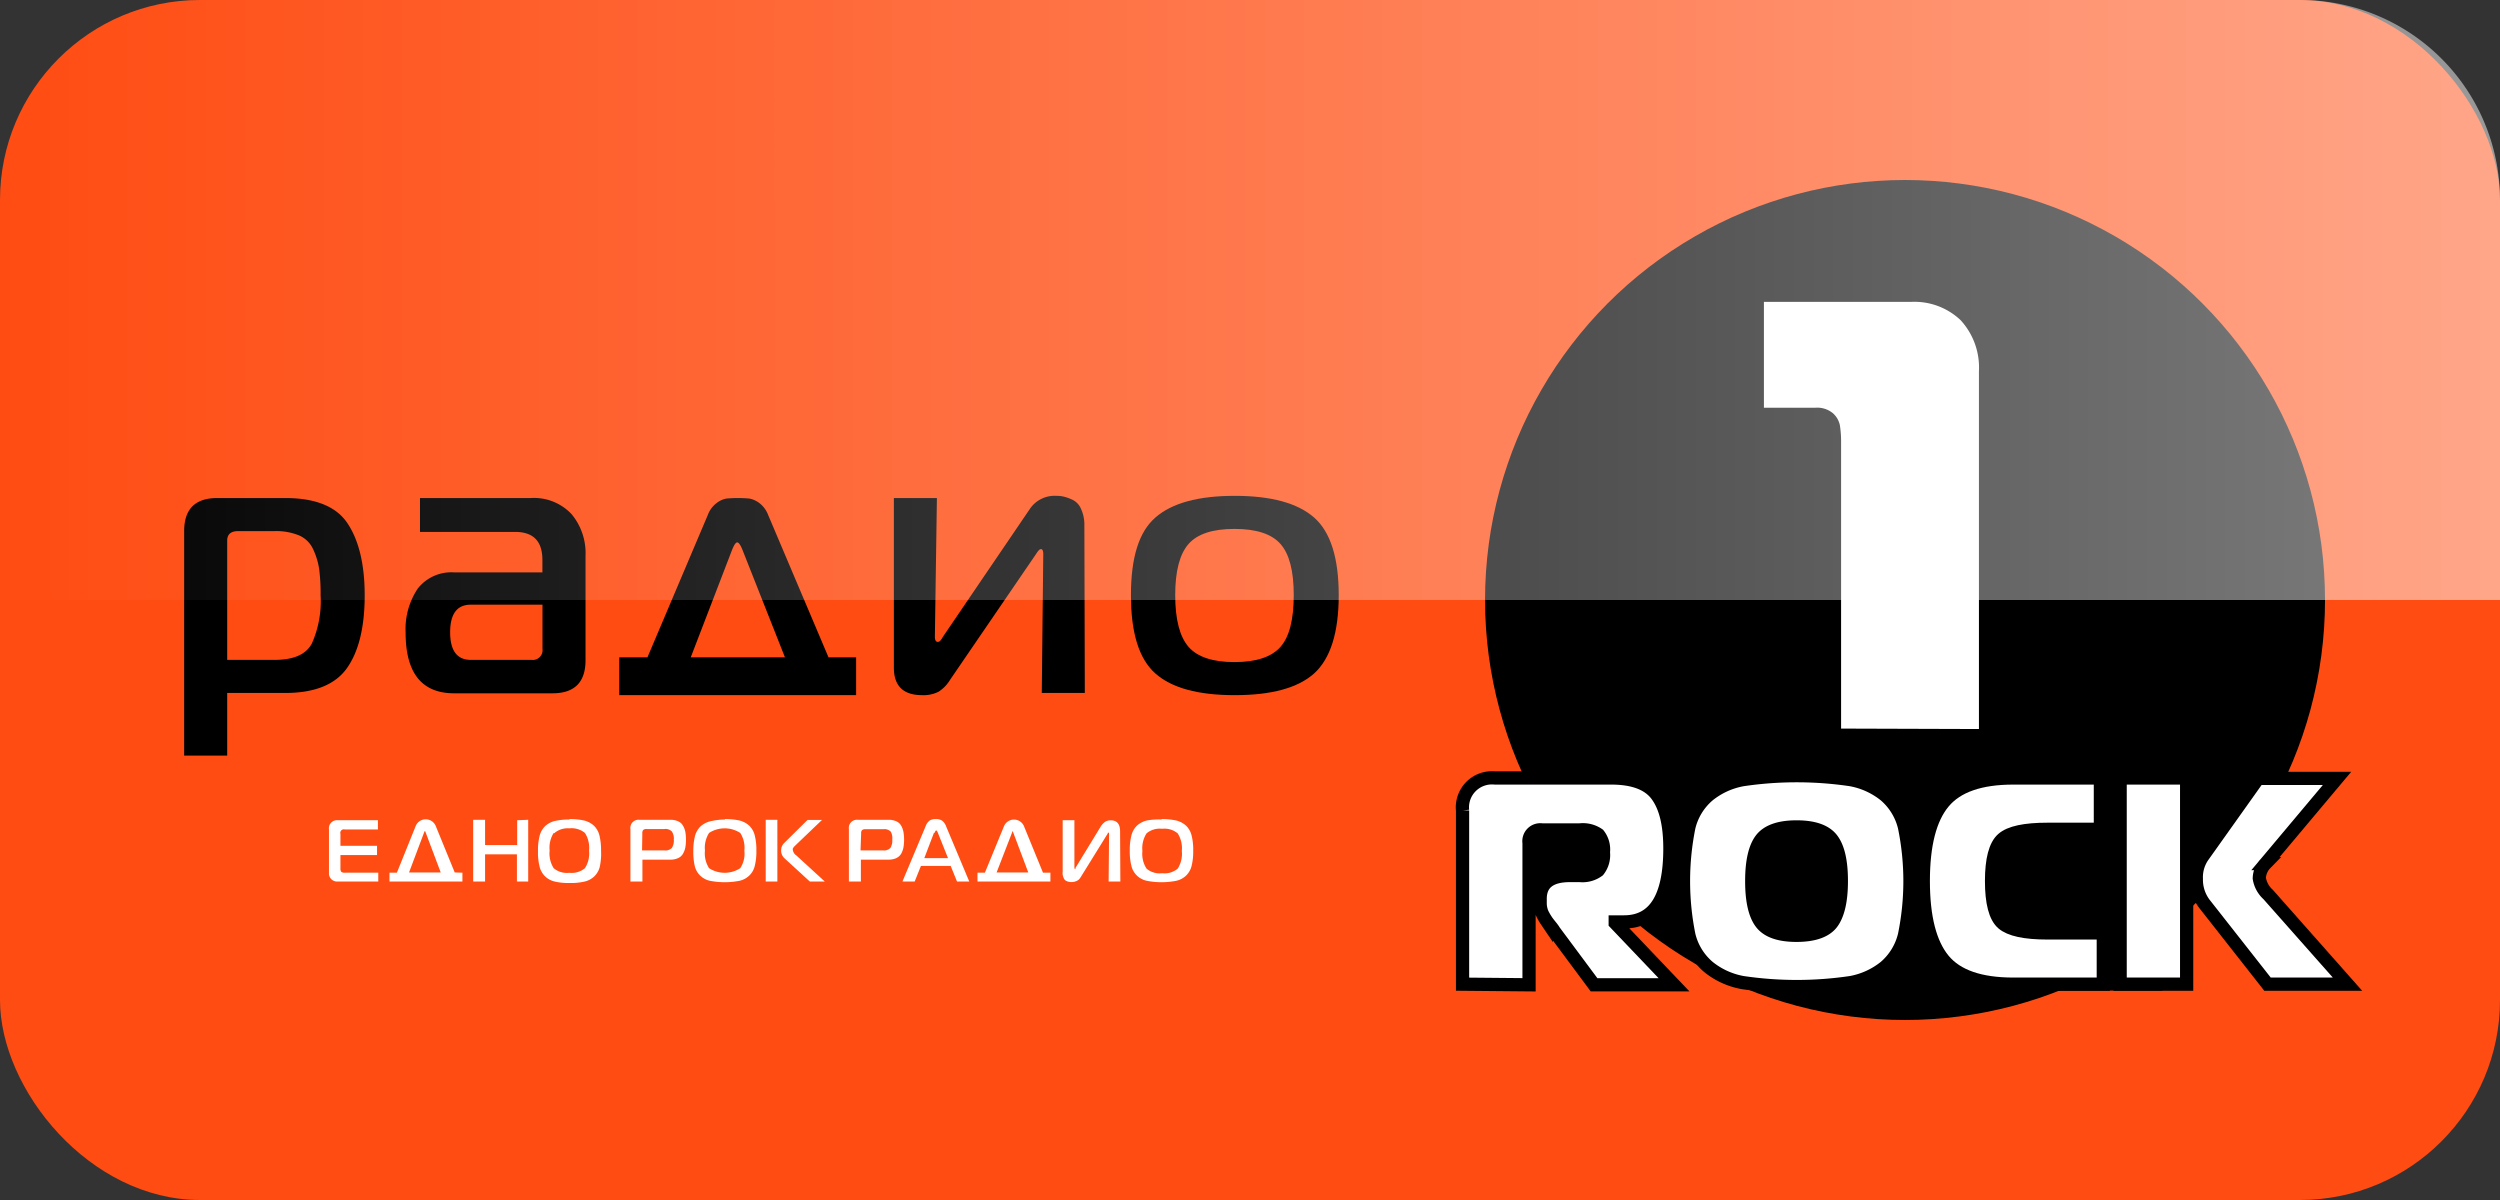 <svg xmlns="http://www.w3.org/2000/svg" xmlns:xlink="http://www.w3.org/1999/xlink" viewBox="0 0 283.46 136.06"><rect x="0" y="0" width="283.46" height="136.06" fill="#333333" stroke="none"/><defs><style>.cls-1{fill:#ff4c12;}.cls-2,.cls-3{fill:#fff;}.cls-3{stroke:#000;stroke-miterlimit:10;stroke-width:1.5px;}.cls-4{fill:url(#linear-gradient);}</style><linearGradient id="linear-gradient" x1="283.46" y1="107.72" x2="0" y2="107.72" gradientUnits="userSpaceOnUse"><stop offset="0" stop-color="#fff" stop-opacity="0.5"/><stop offset="1" stop-color="#fff" stop-opacity="0"/></linearGradient></defs><g id="Layer_2_copy_2" data-name="Layer 2 copy 2"><rect class="cls-1" width="283.46" height="136.06" rx="22.68"/><circle cx="216" cy="68.03" r="47.62"/><path d="M24.63,130.17h7.72c3.36,0,5.72.93,7,2.79s2,4.6,2,8.22-.67,6.37-2,8.26-3.69,2.83-7,2.83H25.76v7.1H20.88V133.92Q20.88,130.17,24.63,130.17ZM25.76,135v13.52h5.38c2.14,0,3.55-.61,4.21-1.84a11.77,11.77,0,0,0,1-5.5,21.37,21.37,0,0,0-.16-2.94,8.07,8.07,0,0,0-.67-2.23,3.1,3.1,0,0,0-1.58-1.59,6.81,6.81,0,0,0-2.8-.5H27C26.18,133.92,25.76,134.28,25.76,135Z" transform="translate(0 -73.7)"/><path d="M47.62,130.17H60.18A5.84,5.84,0,0,1,64.81,132a6.9,6.9,0,0,1,1.58,4.71v11.85q0,3.75-3.75,3.75H51.5q-5.51,0-5.51-6.88a8.25,8.25,0,0,1,1.38-5,4.84,4.84,0,0,1,4.13-1.83h10v-1.42q0-3.17-3.09-3.17H47.62Zm13.89,12.09H53.38c-1.56,0-2.34,1.05-2.34,3.13s.78,3.13,2.34,3.13h6.88a1.11,1.11,0,0,0,1.25-1.25Z" transform="translate(0 -73.7)"/><path d="M93.94,148.23,87.1,132.1a3.06,3.06,0,0,0-1-1.36,2.75,2.75,0,0,0-1.12-.51,14.44,14.44,0,0,0-2.63,0,2.58,2.58,0,0,0-1.1.51,3,3,0,0,0-1,1.36l-6.84,16.13H70.21v4.29H97.07v-4.29ZM83,136.06c.23-.57.42-.86.59-.86s.37.29.6.86L89,148.23H78.32Z" transform="translate(0 -73.7)"/><path d="M123,152.27h-4.88l.17-15.72c0-.39-.09-.59-.26-.59s-.33.2-.58.59l-9.72,14.22a4.18,4.18,0,0,1-1.31,1.36,3.78,3.78,0,0,1-1.86.39q-3.21,0-3.21-3.12V130.17h4.88L106,145.89c0,.39.11.59.33.59s.37-.2.59-.59l9.84-14.47a3.38,3.38,0,0,1,3-1.5,3.65,3.65,0,0,1,.81.08,5.37,5.37,0,0,1,1,.35,2,2,0,0,1,1,1.05,4.27,4.27,0,0,1,.38,1.89Z" transform="translate(0 -73.7)"/><path d="M131,132.38q2.81-2.46,9-2.46t9,2.46q2.79,2.46,2.79,8.8T149,150.06c-1.85,1.65-4.85,2.46-9,2.46s-7.14-.81-9-2.46-2.77-4.6-2.77-8.88S129.14,134,131,132.38Zm2.25,8.8c0,2.75.51,4.71,1.51,5.86s2.74,1.73,5.21,1.73,4.21-.58,5.22-1.73,1.5-3.11,1.5-5.86-.5-4.66-1.5-5.8-2.74-1.71-5.22-1.71-4.21.57-5.21,1.71S133.25,138.45,133.25,141.18Z" transform="translate(0 -73.7)"/><path class="cls-2" d="M208.75,156.31V123.9a11.83,11.83,0,0,0-.14-2,2.51,2.51,0,0,0-.79-1.35,2.8,2.8,0,0,0-2-.62H200v-12h16.66A7.61,7.61,0,0,1,222.3,110a7.93,7.93,0,0,1,2.08,5.79v40.57Z" transform="translate(0 -73.7)"/><rect x="171.45" y="92.78" width="11.24" height="8.28"/><rect x="228.81" y="104.04" width="16.35" height="8.28"/><path class="cls-3" d="M165.83,185.29v-19.7a3.35,3.35,0,0,1,3.67-3.68h13.17c2.54,0,4.28.66,5.24,2s1.43,3.3,1.43,6q0,8.32-5.2,8.32h-1v.13l6.67,7h-9.07l-4.51-6.07a4.81,4.81,0,0,0-.43-.59c-.22-.28-.38-.48-.47-.62a6,6,0,0,1-.33-.55,2.56,2.56,0,0,1-.28-.7,2.84,2.84,0,0,1-.09-.72v-.5c0-1.76,1.13-2.64,3.37-2.64h1.14a3,3,0,0,0,2.08-.57,2.83,2.83,0,0,0,.58-2.07,2.72,2.72,0,0,0-.56-2,3.09,3.09,0,0,0-2.1-.53h-4.31a1.29,1.29,0,0,0-1.46,1.47v16.09Z" transform="translate(0 -73.7)"/><path class="cls-3" d="M197.6,162.1a41.84,41.84,0,0,1,12.24,0,8.65,8.65,0,0,1,3.89,1.77,6.87,6.87,0,0,1,2.21,3.62,30.47,30.47,0,0,1,0,12.23,6.87,6.87,0,0,1-2.21,3.62,8.65,8.65,0,0,1-3.89,1.77,41.84,41.84,0,0,1-12.24,0,8.6,8.6,0,0,1-3.89-1.77,6.82,6.82,0,0,1-2.22-3.62,31,31,0,0,1,0-12.23,6.82,6.82,0,0,1,2.22-3.62A8.6,8.6,0,0,1,197.6,162.1Zm2.1,6.76q-1.08,1.41-1.08,4.74c0,2.23.36,3.81,1.08,4.75s2.06,1.4,4,1.4,3.3-.47,4-1.4,1.08-2.52,1.08-4.75-.36-3.8-1.08-4.74-2.06-1.4-4-1.4S200.42,167.93,199.7,168.86Z" transform="translate(0 -73.7)"/><path class="cls-3" d="M238.48,185.29h-10.2c-3.76,0-6.4-.91-7.92-2.75s-2.29-4.82-2.29-8.94.76-7.09,2.29-8.93,4.16-2.76,7.92-2.76h9.87v5.82h-6c-2.56,0-4.26.36-5.09,1.1s-1.25,2.33-1.25,4.77.42,4.05,1.25,4.78,2.53,1.1,5.09,1.1h6.33Z" transform="translate(0 -73.7)"/><path class="cls-3" d="M240.39,185.29V161.91h7.54v23.38Zm25.78,0H257.1l-7.07-9a4.5,4.5,0,0,1-1-2.94,4.15,4.15,0,0,1,.74-2.57l6.27-8.82h8.94l-8.11,9.66a2.46,2.46,0,0,0-.7,1.67,3.14,3.14,0,0,0,1,1.83Z" transform="translate(0 -73.7)"/><path class="cls-2" d="M42.89,172.65v1H38.3a.92.92,0,0,1-1-1v-4.9a.92.92,0,0,1,1-1.05h4.55v1.05H39.1a.4.4,0,0,0-.5.5v1.35h4.15v1.05H38.6v1.5a.6.6,0,0,0,.1.4.57.57,0,0,0,.4.1Zm17-6v7H58.61v-3.08H55v3.08H53.65v-7H55v2.87h3.64V166.7Zm4.66-.08a7.61,7.61,0,0,1,1.67.16,2.57,2.57,0,0,1,1.1.57,2.31,2.31,0,0,1,.64,1.1,7,7,0,0,1,.19,1.75A7,7,0,0,1,68,172a2.28,2.28,0,0,1-.64,1.09,2.37,2.37,0,0,1-1.1.57,7,7,0,0,1-1.67.16,6.89,6.89,0,0,1-1.66-.16,2.32,2.32,0,0,1-1.1-.57,2.28,2.28,0,0,1-.64-1.09A6.61,6.61,0,0,1,61,170.2a6.52,6.52,0,0,1,.19-1.75,2.31,2.31,0,0,1,.64-1.1,2.51,2.51,0,0,1,1.1-.57A7.44,7.44,0,0,1,64.59,166.62Zm-1.77,1.57a3.15,3.15,0,0,0-.46,2,3.11,3.11,0,0,0,.46,2,2.32,2.32,0,0,0,1.77.52,2.35,2.35,0,0,0,1.77-.52,3.1,3.1,0,0,0,.47-2,3.14,3.14,0,0,0-.47-2,2.4,2.4,0,0,0-1.77-.52A2.36,2.36,0,0,0,62.82,168.19Zm8.7,5.51v-5.95a.92.92,0,0,1,1-1.05H76a2,2,0,0,1,.9.18,1.1,1.1,0,0,1,.55.51,2.19,2.19,0,0,1,.26.7,5.38,5.38,0,0,1,0,1.73,2.34,2.34,0,0,1-.26.71,1.19,1.19,0,0,1-.55.51,2,2,0,0,1-.9.18H72.84v2.48Zm1.32-3.53h2.53a1,1,0,0,0,.85-.28,1.53,1.53,0,0,0,.22-.94,1.46,1.46,0,0,0-.22-.92,1,1,0,0,0-.85-.28h-2a.6.6,0,0,0-.4.1.57.57,0,0,0-.1.4Zm9.37-3.55a7.67,7.67,0,0,1,1.67.16,2.53,2.53,0,0,1,1.09.57,2.24,2.24,0,0,1,.64,1.1,6.52,6.52,0,0,1,.19,1.75,6.61,6.61,0,0,1-.19,1.76,2.2,2.2,0,0,1-.64,1.09,2.34,2.34,0,0,1-1.09.57,8.8,8.8,0,0,1-3.34,0A2.26,2.26,0,0,1,78.8,172a7,7,0,0,1-.19-1.76,7,7,0,0,1,.19-1.75,2.4,2.4,0,0,1,.64-1.1,2.57,2.57,0,0,1,1.1-.57A7.61,7.61,0,0,1,82.21,166.62Zm-1.77,1.57a3.14,3.14,0,0,0-.47,2,3.1,3.1,0,0,0,.47,2,3.26,3.26,0,0,0,3.53,0,3,3,0,0,0,.47-2,3.07,3.07,0,0,0-.47-2,3.26,3.26,0,0,0-3.53,0Zm6.42,5.51v-7h1.32v7Zm6.7,0h-1.7L88.93,171a1.17,1.17,0,0,1-.36-.93,1.11,1.11,0,0,1,.34-.78l2.65-2.62H93.2l-3,2.87a.36.36,0,0,1-.09.09l-.1.1-.06.09a.34.34,0,0,0-.06.12.43.43,0,0,0,0,.12.93.93,0,0,0,.41.64Zm2.73,0v-5.95a.92.92,0,0,1,1-1.05h3.48a2.08,2.08,0,0,1,.91.18,1.18,1.18,0,0,1,.55.51,2.44,2.44,0,0,1,.25.7,5.38,5.38,0,0,1,0,1.73,2.61,2.61,0,0,1-.25.71,1.29,1.29,0,0,1-.55.51,2.08,2.08,0,0,1-.91.18H97.61v2.48Zm1.32-3.53h2.53a1,1,0,0,0,.86-.28,1.61,1.61,0,0,0,.21-.94A1.54,1.54,0,0,0,101,168a1,1,0,0,0-.86-.28h-2a.62.62,0,0,0-.4.1.57.57,0,0,0-.1.4Zm4.75,3.53,2.64-6.29a1.41,1.41,0,0,1,.44-.62,1.26,1.26,0,0,1,.71-.17,1.22,1.22,0,0,1,.71.18,1.38,1.38,0,0,1,.44.61l2.64,6.29h-1.39l-.72-1.77h-3.37l-.71,1.77Zm3.59-5.56L104.8,171h2.69l-1.14-2.85c-.07-.19-.14-.29-.2-.29S106,168,106,168.14Zm21.12,5.56h-1.33l.05-5.32c0-.15,0-.23-.1-.23l0,0-.05.05,0,.06-.06.09a.44.44,0,0,1-.06.1l-2.88,4.65a3.3,3.3,0,0,1-.22.32.91.91,0,0,1-.32.22,1.26,1.26,0,0,1-.57.12,1.28,1.28,0,0,1-.58-.12.64.64,0,0,1-.31-.34,1.83,1.83,0,0,1-.11-.37,1.9,1.9,0,0,1,0-.37V166.7h1.33l0,5.22c0,.22,0,.32.12.32h0s0,0,0,0l0,0,0-.07,0-.06,2.82-4.62a2,2,0,0,1,.54-.61,1.16,1.16,0,0,1,.63-.17c.72,0,1.07.42,1.07,1.26Zm4.66-7.08a7.54,7.54,0,0,1,1.67.16,2.57,2.57,0,0,1,1.1.57,2.31,2.31,0,0,1,.64,1.1,6.52,6.52,0,0,1,.19,1.75,6.61,6.61,0,0,1-.19,1.76,2.28,2.28,0,0,1-.64,1.09,2.37,2.37,0,0,1-1.1.57,8.74,8.74,0,0,1-3.33,0,2.37,2.37,0,0,1-1.1-.57,2.28,2.28,0,0,1-.64-1.09,6.61,6.61,0,0,1-.19-1.76,6.52,6.52,0,0,1,.19-1.75,2.31,2.31,0,0,1,.64-1.1,2.57,2.57,0,0,1,1.1-.57A7.51,7.51,0,0,1,131.73,166.62ZM130,168.19a3.14,3.14,0,0,0-.47,2,3.1,3.1,0,0,0,.47,2,2.3,2.3,0,0,0,1.76.52,2.32,2.32,0,0,0,1.77-.52,3.1,3.1,0,0,0,.47-2,3.14,3.14,0,0,0-.47-2,2.36,2.36,0,0,0-1.77-.52A2.34,2.34,0,0,0,130,168.19Zm-11.74,4.46-2.16-5.28a1.23,1.23,0,0,0-2.26,0l-2.17,5.28h-.84v1h8.27v-1ZM114.79,168s0,0,0-.05l0,0,0,0,.06,0,0,0,0,0,0,0,0,.05,1.74,4.62H113Zm-63.23,4.62-2.16-5.28a1.23,1.23,0,0,0-2.26,0L45,172.65h-.84v1h8.27v-1ZM48.12,168l0-.05,0,0,0,0,.05,0,.06,0,0,0,0,0s0,0,0,.05l1.74,4.62H46.38Z" transform="translate(0 -73.7)"/></g><g id="Layer_3_copy" data-name="Layer 3 copy"><path class="cls-4" d="M283.46,141.73V96.38A22.67,22.67,0,0,0,260.79,73.7H22.68A22.67,22.67,0,0,0,0,96.38v45.35Z" transform="translate(0 -73.7)"/></g></svg>